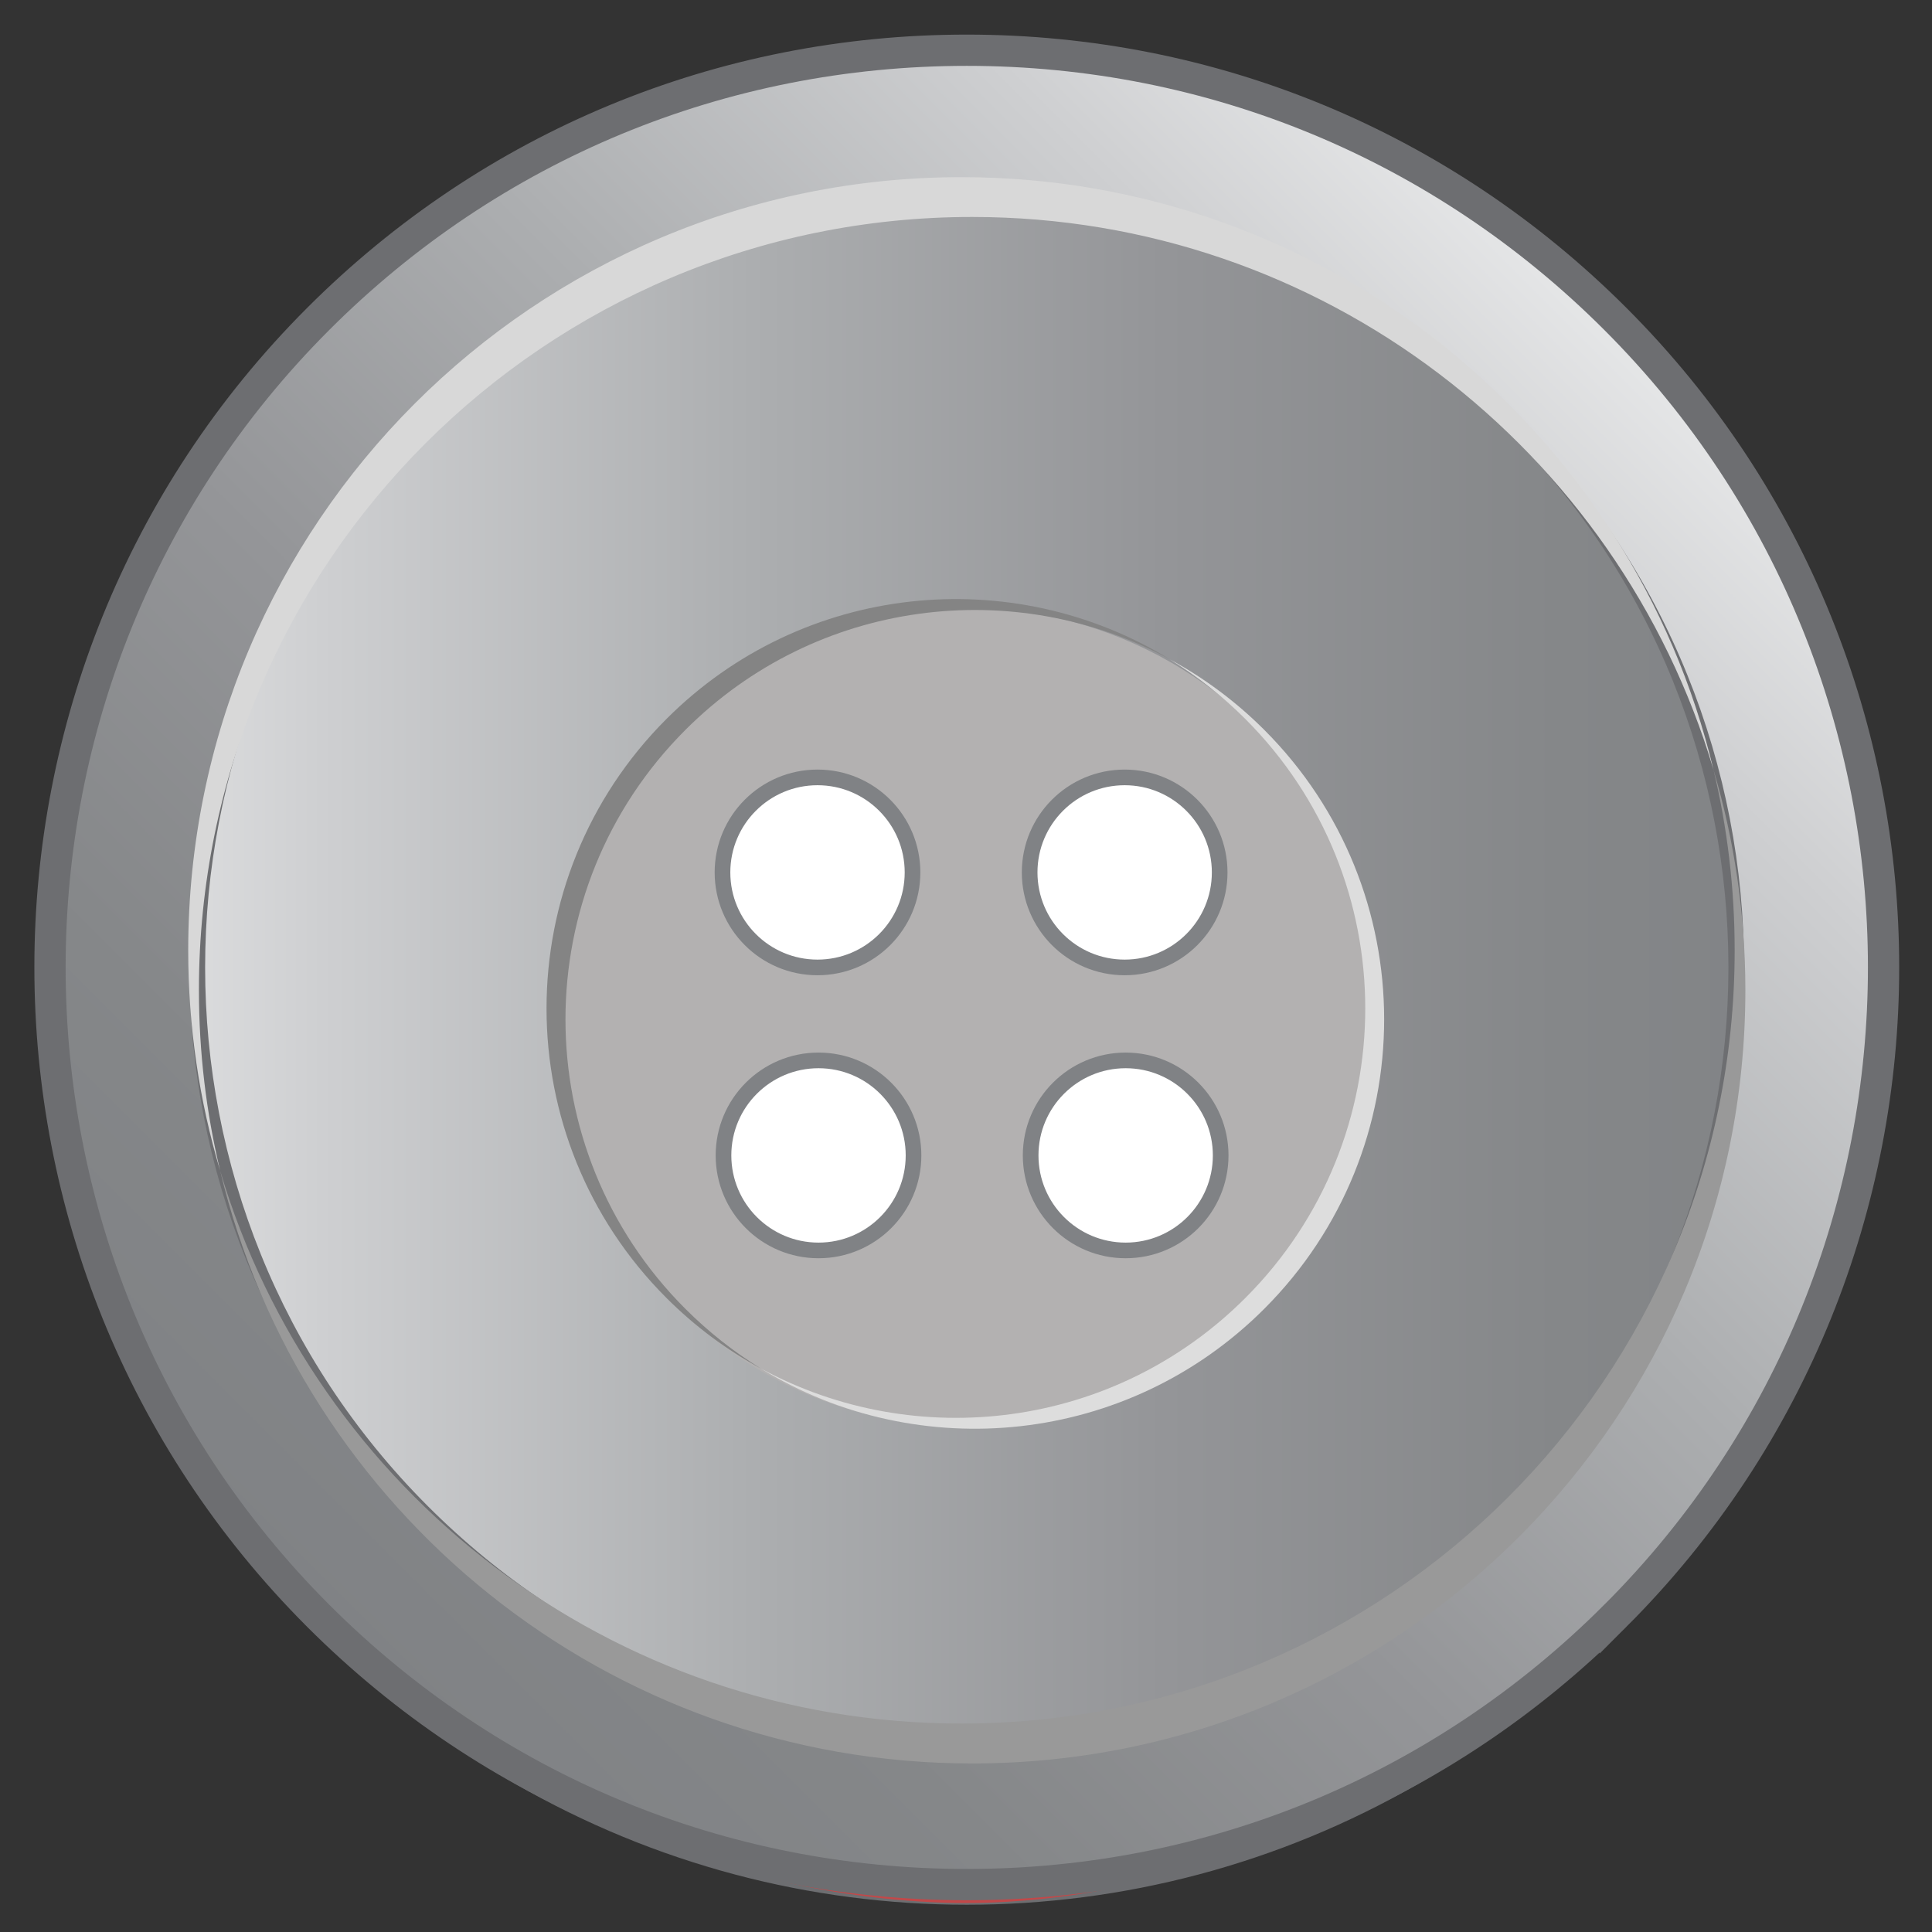 <svg xmlns="http://www.w3.org/2000/svg" xmlns:xlink="http://www.w3.org/1999/xlink" width="500" height="500" viewBox="0 0 500 500"><rect x="0" y="0" width="500" height="500" fill="#333333" stroke="none"/><defs><linearGradient id="LRKC" x1="18.5" y1="259.21" x2="481.91" y2="259.21" gradientUnits="userSpaceOnUse"><stop offset="0" stop-color="#e6e7e8"/><stop offset=".14" stop-color="#cecfd1"/><stop offset=".38" stop-color="#acaeb0"/><stop offset=".61" stop-color="#949598"/><stop offset=".83" stop-color="#858789"/><stop offset="1" stop-color="#808285"/></linearGradient><linearGradient id="TJlq" x1="418.045" y1="82.525" x2="82.367" y2="418.203" xlink:href="#LRKC"/></defs><circle cx="250.2" cy="259.21" r="231.71" fill="url(#LRKC)" stroke="#6d6e71" stroke-width="4.05"/><circle cx="250.2" cy="263.26" r="105.94" fill="#b3b1b1"/><path d="m172.47,335.9c-41.37-41.37-41.37-108.46,0-149.83,35.36-35.36,89.49-40.5,130.32-15.42-40.17-21.8-91.44-15.72-125.41,18.25-41.37,41.37-41.39,108.45-.01,149.82,6.03,6.03,12.6,11.18,19.56,15.46-8.78-4.76-17.03-10.85-24.45-18.27Z" fill="#848484"/><path d="m196.92,354.18c40.17,21.77,91.43,15.68,125.38-18.27,41.37-41.37,41.37-108.46,0-149.83-6.01-6.01-12.58-11.15-19.52-15.42,8.76,4.74,17,10.83,24.41,18.23,41.37,41.37,41.37,108.46,0,149.83-35.35,35.35-89.46,40.5-130.28,15.46Z" fill="#ddd"/><path d="m457.78,177.24c-.32.23-38.04-93.13-129.39-124.37-10.94-3.74-35.94-9.95-67.38-9.95-127.98,0-231.68,103.74-231.68,231.72,0,49.97,15.82,96.22,42.69,134.05-31.68-39.65-50.66-89.9-50.66-144.65,0-127.98,103.74-231.72,231.72-231.72,9.05,0,35.41-.64,66.85,9.8,98.64,32.74,138.18,134.89,137.85,135.12Z" fill="#fbc8bc"/><path d="m477.29,251.54c8.92,90.17-61.52,163.1-69.16,170.79-15.16,15.26-72.09,68.41-155.07,70.15-6.86.14-34.49.27-68.82-10.39-49.01-15.22-91.05-46.28-120.14-87.2,28.79,35.94,68.05,63.13,113.15,76.93,10.53,3.22,35.42,10.15,67.87,10.1,18.24-.03,84.04-1.1,144.44-48.91,49.75-39.38,85.12-101.98,85.48-163.47.18-30.96-8.49-63.56-7.5-63.74.86-.15,7.64,24.42,9.75,45.74Z" fill="#c24849"/><g stroke-width="4.05"><g fill="#fff" stroke="#808285"><circle cx="211.57" cy="225.78" r="24.59"/><circle cx="291.06" cy="225.78" r="24.59"/><circle cx="211.83" cy="299.02" r="24.59"/><circle cx="291.32" cy="299.02" r="24.59"/></g><path d="M250.2 487.73c-63.4 0-123.01-24.7-167.84-69.52h0c-92.55-92.55-92.55-243.13 0-335.68C127.19 37.69 186.8 13 250.2 13s123.01 24.69 167.84 69.52c92.55 92.55 92.55 243.13 0 335.68-44.83 44.83-104.44 69.52-167.84 69.52zm0-436.61c-53.22 0-103.25 20.72-140.88 58.36-77.68 77.68-77.68 204.09 0 281.77h0c37.63 37.63 87.67 58.36 140.88 58.36s103.25-20.72 140.88-58.36c77.68-77.68 77.68-204.09 0-281.77-37.63-37.63-87.67-58.36-140.88-58.36z" fill="url(#TJlq)" stroke="#6d6e71" stroke-miterlimit="10"/></g><path d="M418.03 418.18c-44.83 44.83-104.43 69.55-167.83 69.55s-123-24.72-167.83-69.55c-46.29-46.29-69.43-107.06-69.43-167.83S36.08 128.8 82.37 82.52C127.2 37.68 186.8 13 250.2 13s123 24.68 167.83 69.51c92.58 92.53 92.58 243.13 0 335.67z" stroke="#6d6e71" stroke-miterlimit="10" fill="none" stroke-width="8.09"/><path d="m451.7,256.27c0,110.52-89.59,200.11-200.11,200.11-94.45,0-173.6-65.43-194.63-153.45,24.53,82.77,101.13,143.12,191.86,143.12,110.52,0,200.11-89.56,200.11-200.07,0-16.1-1.9-31.76-5.48-46.77,5.37,18.07,8.25,37.24,8.25,57.06Z" fill="#999"/><path d="m443.45,199.2c-24.57-82.73-101.17-143.05-191.86-143.05-110.52,0-200.11,89.59-200.11,200.11,0,16.06,1.9,31.69,5.48,46.66-5.37-18.04-8.25-37.17-8.25-56.96,0-110.51,89.59-200.11,200.11-200.11,94.41,0,173.57,65.39,194.63,153.34Z" fill="#d8d8d8"/></svg>